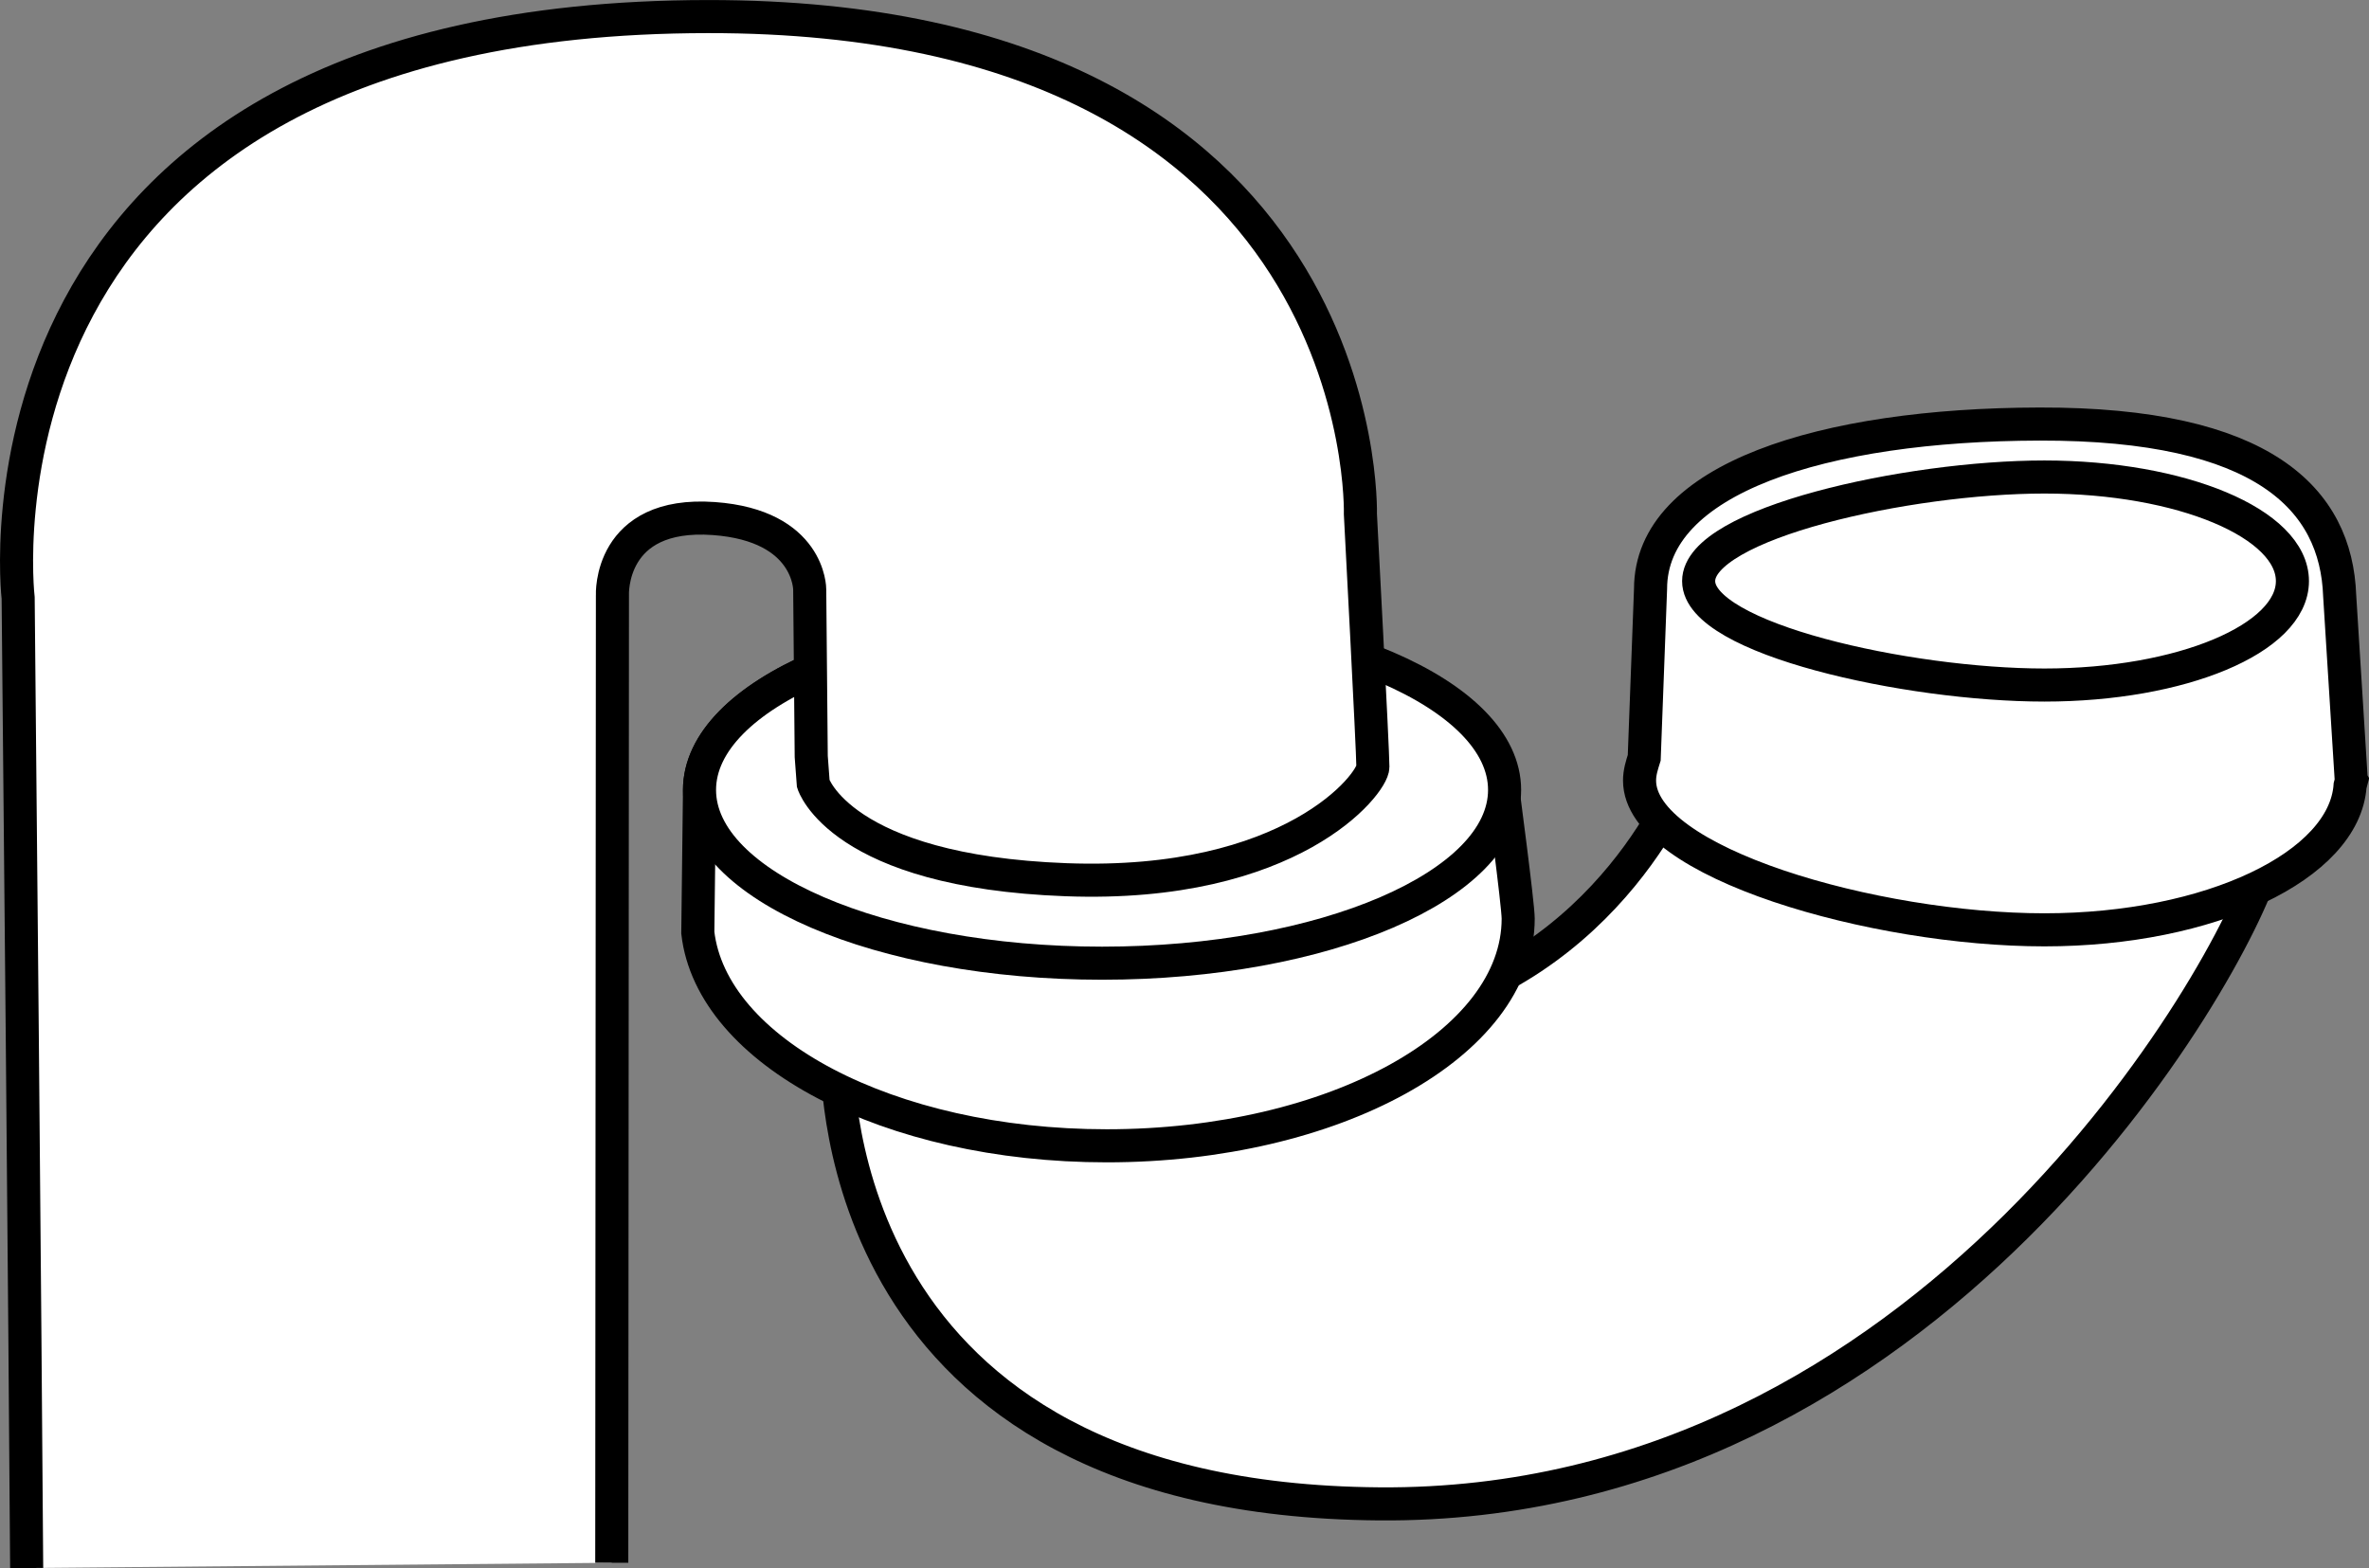 <?xml version="1.0" encoding="iso-8859-1"?>
<!-- Generator: Adobe Illustrator 27.9.1, SVG Export Plug-In . SVG Version: 6.00 Build 0)  -->
<svg version="1.1" id="image_1_" xmlns="http://www.w3.org/2000/svg" xmlns:xlink="http://www.w3.org/1999/xlink" x="0px" y="0px"
	 width="57.292px" height="37.93px" viewBox="0 0 57.292 37.93" enable-background="new 0 0 57.292 37.93"
	 xml:space="preserve">
<rect x="0" y="0" width="57.292" height="37.93" fill="#808080" stroke="none"/>
<g>
	<path fill="#FFFFFF" stroke="#000000" stroke-width="0.8" d="M20.226,25.717c0.098,0.256-0.204,10.56,13.131,10.659
		c13.331,0.106,20.631-12.874,21.388-15.453l-13.981-2.276c0,0-1.75,4.801-7.056,5.91L20.226,25.717z"/>
	<path fill="#FFFFFF" stroke="#000000" stroke-width="0.8" d="M36.334,19.016c-0.132-2.269-4.41-4.101-9.697-4.101
		c-5.367,0-9.72,1.884-9.72,4.199l-0.041,3.445c0.328,2.872,4.606,5.156,9.89,5.156
		c5.495,0,9.95-2.465,9.95-5.495C36.714,21.865,36.334,19.016,36.334,19.016z"/>
	<path fill="#FFFFFF" stroke="#000000" stroke-width="0.8" d="M36.387,19.107c0,2.314-4.361,4.191-9.735,4.191
		s-9.735-1.877-9.735-4.191s4.361-4.191,9.735-4.191S36.387,16.792,36.387,19.107z"/>
	<path fill="#FFFFFF" stroke="#000000" stroke-width="0.8" d="M0.645,37.928c0,0-0.044-6.93-0.206-23.463
		c0,0-1.657-14.053,16.686-14.064c16.123-0.009,15.775,12.036,15.775,12.036s0.302,5.706,0.302,6.113
		c0,0.407-1.968,2.932-7.421,2.729c-5.457-0.203-6.113-2.322-6.113-2.322L19.619,18.3l-0.037-4.042
		c0,0,0.009-1.547-2.319-1.715c-2.549-0.184-2.452,1.852-2.452,1.852L14.795,37.801"/>
	<path fill="#FFFFFF" stroke="#000000" stroke-width="0.8" d="M56.867,18.88l-0.004-0.007l-0.28-4.462
		c-0.083-2.333-1.833-4.167-7.261-4.154c-5.241,0.012-9.405,1.321-9.405,3.987L39.764,18.33
		c-0.057,0.181-0.113,0.354-0.113,0.55c0,1.99,5.69,3.611,9.79,3.611c4.014,0,7.259-1.553,7.394-3.49
		L56.867,18.88z"/>
	<path fill="none" stroke="#000000" stroke-width="0.8" d="M55.44,14.056c0,1.391-2.683,2.514-5.998,2.514
		c-3.311,0-8.362-1.123-8.362-2.514c0-1.394,5.051-2.518,8.362-2.518C52.756,11.539,55.44,12.662,55.44,14.056z"/>
</g>
</svg>
